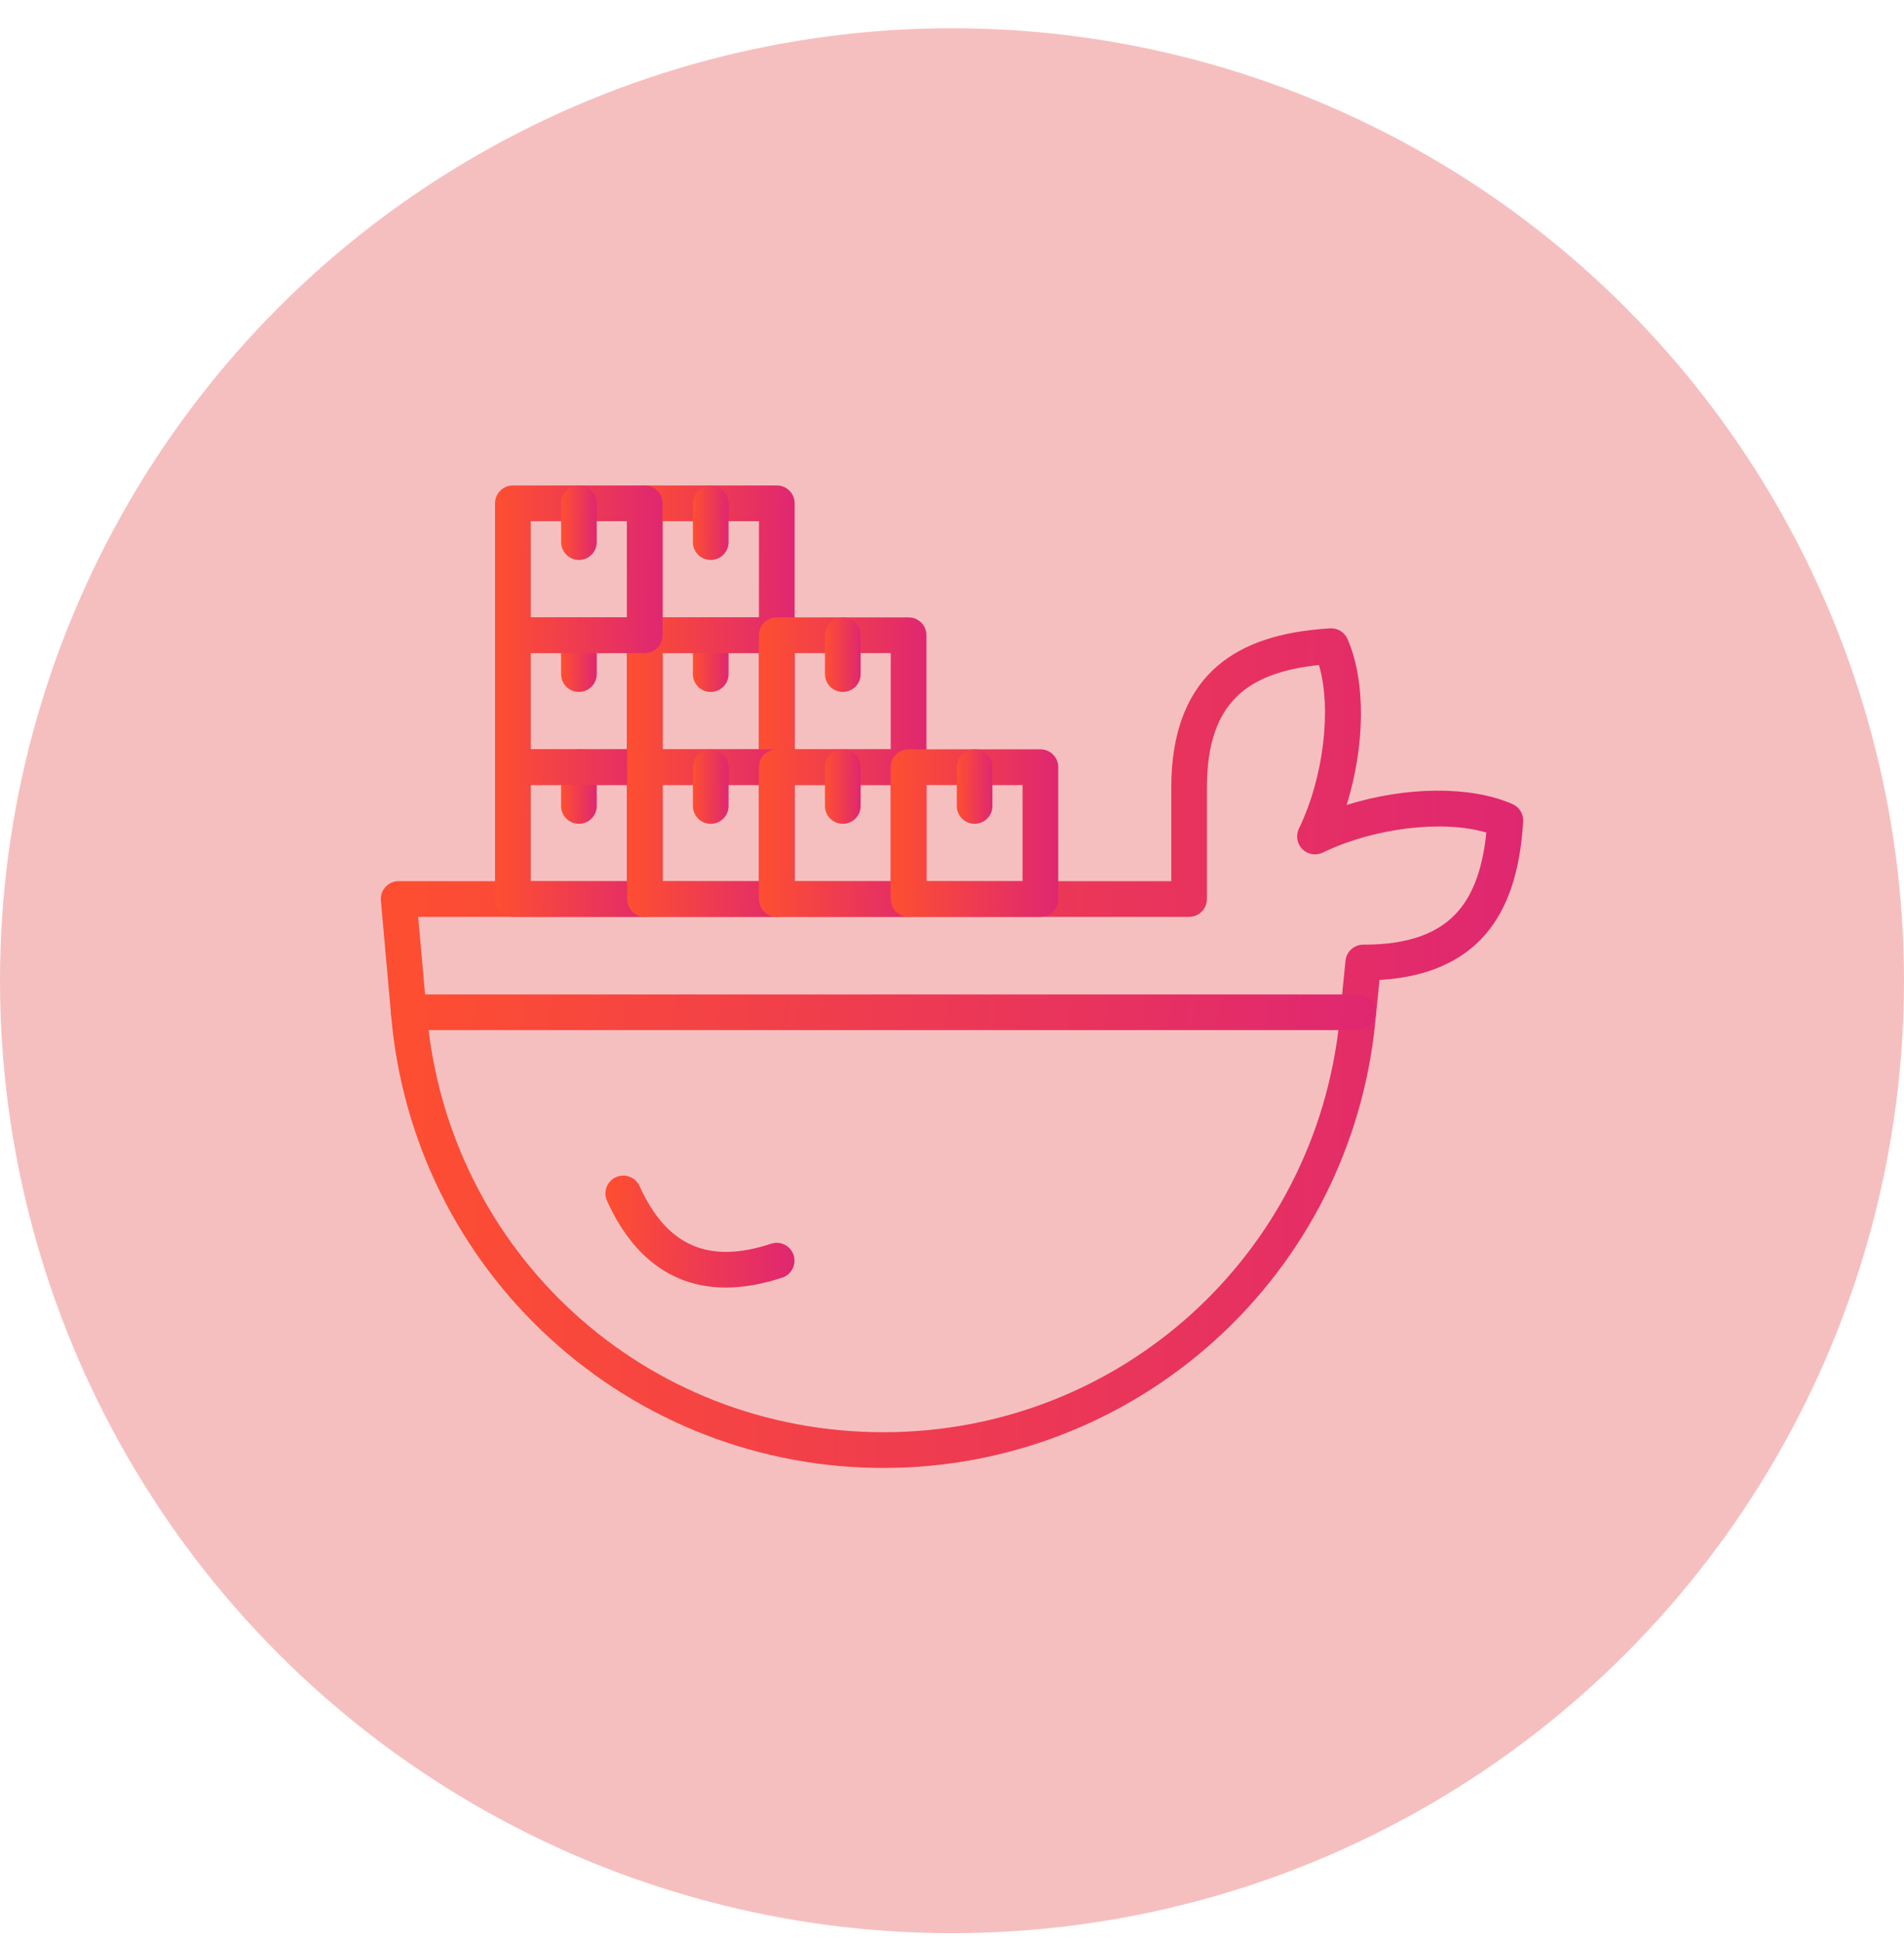 <?xml version="1.0" encoding="UTF-8"?> <svg xmlns="http://www.w3.org/2000/svg" width="50" height="51" viewBox="0 0 50 51" fill="none"><circle cx="25" cy="25.742" r="25" fill="#F6BFBF"></circle><path d="M23.2 38.531C19.95 38.531 16.841 37.323 14.443 35.13C12.045 32.937 10.566 29.947 10.276 26.709L10.002 23.639C9.99 23.508 10.034 23.378 10.123 23.281C10.212 23.184 10.337 23.129 10.469 23.129H30.759V20.69C30.753 19.252 31.164 18.171 31.977 17.475C32.658 16.892 33.623 16.571 34.929 16.493C35.126 16.482 35.306 16.592 35.386 16.772C35.874 17.883 35.846 19.586 35.363 21.129C36.905 20.646 38.609 20.618 39.72 21.106C39.9 21.186 40.011 21.367 39.999 21.563C39.921 22.869 39.6 23.834 39.017 24.515C38.392 25.247 37.454 25.652 36.227 25.722L36.112 26.86C35.789 30.066 34.294 33.022 31.904 35.182C29.512 37.342 26.422 38.531 23.2 38.531ZM10.981 24.067L11.21 26.626C11.768 32.878 16.924 37.593 23.201 37.593C29.407 37.593 34.555 32.937 35.178 26.765L35.334 25.216C35.358 24.977 35.56 24.795 35.8 24.795H35.825C36.979 24.795 37.79 24.504 38.302 23.905C38.699 23.442 38.939 22.768 39.032 21.853C37.892 21.516 36.09 21.724 34.736 22.379C34.556 22.466 34.342 22.429 34.2 22.288C34.059 22.148 34.023 21.932 34.109 21.752C34.764 20.4 34.973 18.596 34.636 17.456C33.721 17.55 33.047 17.79 32.584 18.186C31.981 18.702 31.69 19.52 31.694 20.687V23.598C31.694 23.857 31.484 24.066 31.226 24.066L10.981 24.067Z" fill="url(#paint0_linear_3628_3296)"></path><path d="M16.931 24.067H13.468C13.209 24.067 13 23.857 13 23.599V20.136C13 19.877 13.21 19.668 13.468 19.668H16.931C17.19 19.668 17.399 19.878 17.399 20.136V23.599C17.399 23.858 17.19 24.067 16.931 24.067ZM13.937 23.131H16.462V20.606L13.937 20.605V23.131Z" fill="url(#paint1_linear_3628_3296)"></path><path d="M15.203 21.623C14.943 21.623 14.734 21.413 14.734 21.155V20.136C14.734 19.877 14.945 19.668 15.203 19.668C15.462 19.668 15.671 19.878 15.671 20.136V21.155C15.671 21.414 15.461 21.623 15.203 21.623Z" fill="url(#paint2_linear_3628_3296)"></path><path d="M16.931 20.604H13.468C13.209 20.604 13 20.394 13 20.136V16.673C13 16.414 13.21 16.205 13.468 16.205H16.931C17.19 16.205 17.399 16.415 17.399 16.673V20.136C17.399 20.395 17.19 20.604 16.931 20.604ZM13.937 19.668H16.462V17.143L13.937 17.142V19.668Z" fill="url(#paint3_linear_3628_3296)"></path><path d="M15.203 18.162C14.943 18.162 14.734 17.952 14.734 17.694V16.675C14.734 16.416 14.945 16.207 15.203 16.207C15.462 16.207 15.671 16.417 15.671 16.675V17.694C15.671 17.952 15.461 18.162 15.203 18.162Z" fill="url(#paint4_linear_3628_3296)"></path><path d="M20.4 20.604H16.937C16.678 20.604 16.469 20.394 16.469 20.136V16.673C16.469 16.414 16.679 16.205 16.937 16.205H20.4C20.659 16.205 20.868 16.415 20.868 16.673V20.136C20.868 20.395 20.659 20.604 20.4 20.604ZM17.405 19.668H19.93V17.143L17.405 17.142V19.668Z" fill="url(#paint5_linear_3628_3296)"></path><path d="M18.664 18.162C18.404 18.162 18.195 17.952 18.195 17.694V16.675C18.195 16.416 18.405 16.207 18.664 16.207C18.923 16.207 19.132 16.417 19.132 16.675V17.694C19.133 17.952 18.923 18.162 18.664 18.162Z" fill="url(#paint6_linear_3628_3296)"></path><path d="M20.4 17.142H16.937C16.678 17.142 16.469 16.931 16.469 16.673V13.21C16.469 12.951 16.679 12.742 16.937 12.742H20.4C20.659 12.742 20.868 12.952 20.868 13.21V16.673C20.868 16.933 20.659 17.142 20.4 17.142ZM17.405 16.205H19.93L19.931 13.68H17.405L17.405 16.205Z" fill="url(#paint7_linear_3628_3296)"></path><path d="M18.664 14.698C18.404 14.698 18.195 14.488 18.195 14.23V13.21C18.195 12.951 18.405 12.742 18.664 12.742C18.923 12.742 19.132 12.952 19.132 13.21V14.229C19.133 14.488 18.923 14.698 18.664 14.698Z" fill="url(#paint8_linear_3628_3296)"></path><path d="M23.861 20.604H20.398C20.139 20.604 19.93 20.394 19.93 20.136V16.673C19.93 16.414 20.14 16.205 20.398 16.205H23.861C24.12 16.205 24.329 16.415 24.329 16.673V20.136C24.329 20.395 24.12 20.604 23.861 20.604ZM20.866 19.668H23.391V17.143H20.866V19.668Z" fill="url(#paint9_linear_3628_3296)"></path><path d="M22.132 18.162C21.873 18.162 21.664 17.952 21.664 17.694V16.675C21.664 16.416 21.874 16.207 22.132 16.207C22.392 16.207 22.601 16.417 22.601 16.675V17.694C22.602 17.952 22.392 18.162 22.132 18.162Z" fill="url(#paint10_linear_3628_3296)"></path><path d="M16.931 17.142H13.468C13.209 17.142 13 16.931 13 16.673V13.21C13 12.951 13.21 12.742 13.468 12.742H16.931C17.19 12.742 17.399 12.952 17.399 13.21V16.673C17.399 16.933 17.19 17.142 16.931 17.142ZM13.937 16.205H16.462L16.463 13.68H13.937L13.937 16.205Z" fill="url(#paint11_linear_3628_3296)"></path><path d="M15.204 14.698C14.945 14.698 14.736 14.488 14.736 14.23L14.734 13.21C14.734 12.951 14.945 12.742 15.203 12.742C15.462 12.742 15.671 12.952 15.671 13.21V14.229C15.672 14.488 15.462 14.698 15.204 14.698Z" fill="url(#paint12_linear_3628_3296)"></path><path d="M20.4 24.067H16.937C16.678 24.067 16.469 23.857 16.469 23.599V20.136C16.469 19.877 16.679 19.668 16.937 19.668H20.4C20.659 19.668 20.868 19.878 20.868 20.136V23.599C20.868 23.858 20.659 24.067 20.4 24.067ZM17.405 23.131H19.93V20.606L17.405 20.605V23.131Z" fill="url(#paint13_linear_3628_3296)"></path><path d="M18.664 21.623C18.404 21.623 18.195 21.413 18.195 21.155V20.136C18.195 19.877 18.405 19.668 18.664 19.668C18.923 19.668 19.132 19.878 19.132 20.136V21.155C19.133 21.414 18.923 21.623 18.664 21.623Z" fill="url(#paint14_linear_3628_3296)"></path><path d="M23.861 24.067H20.398C20.139 24.067 19.93 23.857 19.93 23.599V20.136C19.93 19.877 20.14 19.668 20.398 19.668H23.861C24.12 19.668 24.329 19.878 24.329 20.136V23.599C24.329 23.858 24.12 24.067 23.861 24.067ZM20.866 23.131H23.391V20.606H20.866V23.131Z" fill="url(#paint15_linear_3628_3296)"></path><path d="M22.132 21.623C21.873 21.623 21.664 21.413 21.664 21.155V20.136C21.664 19.877 21.874 19.668 22.132 19.668C22.392 19.668 22.601 19.878 22.601 20.136V21.155C22.602 21.414 22.392 21.623 22.132 21.623Z" fill="url(#paint16_linear_3628_3296)"></path><path d="M27.322 24.067H23.859C23.6 24.067 23.391 23.857 23.391 23.599V20.136C23.391 19.877 23.601 19.668 23.859 19.668H27.322C27.581 19.668 27.79 19.878 27.79 20.136V23.599C27.79 23.858 27.58 24.067 27.322 24.067ZM24.327 23.131H26.852V20.606H24.327V23.131Z" fill="url(#paint17_linear_3628_3296)"></path><path d="M25.593 21.623C25.334 21.623 25.125 21.413 25.125 21.155V20.136C25.125 19.877 25.335 19.668 25.593 19.668C25.852 19.668 26.061 19.878 26.061 20.136V21.155C26.063 21.414 25.852 21.623 25.593 21.623Z" fill="url(#paint18_linear_3628_3296)"></path><path d="M35.669 27.038H10.734C10.475 27.038 10.266 26.828 10.266 26.57C10.266 26.311 10.476 26.102 10.734 26.102H35.669C35.928 26.102 36.137 26.312 36.137 26.57C36.138 26.828 35.928 27.038 35.669 27.038Z" fill="url(#paint19_linear_3628_3296)"></path><path d="M19.062 33.796C17.689 33.796 16.624 33.027 15.94 31.52C15.834 31.285 15.938 31.006 16.173 30.899C16.409 30.792 16.687 30.897 16.794 31.132C17.509 32.707 18.607 33.188 20.249 32.645C20.495 32.563 20.76 32.698 20.841 32.944C20.921 33.189 20.788 33.455 20.543 33.535C20.016 33.709 19.523 33.796 19.062 33.796Z" fill="url(#paint20_linear_3628_3296)"></path><defs><linearGradient id="paint0_linear_3628_3296" x1="40.098" y1="29.936" x2="10.647" y2="29.712" gradientUnits="userSpaceOnUse"><stop stop-color="#DF2771"></stop><stop offset="1" stop-color="#FD4E32"></stop></linearGradient><linearGradient id="paint1_linear_3628_3296" x1="17.414" y1="22.352" x2="13.095" y2="22.327" gradientUnits="userSpaceOnUse"><stop stop-color="#DF2771"></stop><stop offset="1" stop-color="#FD4E32"></stop></linearGradient><linearGradient id="paint2_linear_3628_3296" x1="15.674" y1="20.86" x2="14.755" y2="20.858" gradientUnits="userSpaceOnUse"><stop stop-color="#DF2771"></stop><stop offset="1" stop-color="#FD4E32"></stop></linearGradient><linearGradient id="paint3_linear_3628_3296" x1="17.414" y1="18.889" x2="13.095" y2="18.864" gradientUnits="userSpaceOnUse"><stop stop-color="#DF2771"></stop><stop offset="1" stop-color="#FD4E32"></stop></linearGradient><linearGradient id="paint4_linear_3628_3296" x1="15.674" y1="17.399" x2="14.755" y2="17.397" gradientUnits="userSpaceOnUse"><stop stop-color="#DF2771"></stop><stop offset="1" stop-color="#FD4E32"></stop></linearGradient><linearGradient id="paint5_linear_3628_3296" x1="20.882" y1="18.889" x2="16.564" y2="18.864" gradientUnits="userSpaceOnUse"><stop stop-color="#DF2771"></stop><stop offset="1" stop-color="#FD4E32"></stop></linearGradient><linearGradient id="paint6_linear_3628_3296" x1="19.135" y1="17.399" x2="18.215" y2="17.397" gradientUnits="userSpaceOnUse"><stop stop-color="#DF2771"></stop><stop offset="1" stop-color="#FD4E32"></stop></linearGradient><linearGradient id="paint7_linear_3628_3296" x1="20.882" y1="15.426" x2="16.564" y2="15.402" gradientUnits="userSpaceOnUse"><stop stop-color="#DF2771"></stop><stop offset="1" stop-color="#FD4E32"></stop></linearGradient><linearGradient id="paint8_linear_3628_3296" x1="19.135" y1="13.935" x2="18.215" y2="13.933" gradientUnits="userSpaceOnUse"><stop stop-color="#DF2771"></stop><stop offset="1" stop-color="#FD4E32"></stop></linearGradient><linearGradient id="paint9_linear_3628_3296" x1="24.343" y1="18.889" x2="20.024" y2="18.864" gradientUnits="userSpaceOnUse"><stop stop-color="#DF2771"></stop><stop offset="1" stop-color="#FD4E32"></stop></linearGradient><linearGradient id="paint10_linear_3628_3296" x1="22.604" y1="17.399" x2="21.684" y2="17.397" gradientUnits="userSpaceOnUse"><stop stop-color="#DF2771"></stop><stop offset="1" stop-color="#FD4E32"></stop></linearGradient><linearGradient id="paint11_linear_3628_3296" x1="17.414" y1="15.426" x2="13.095" y2="15.402" gradientUnits="userSpaceOnUse"><stop stop-color="#DF2771"></stop><stop offset="1" stop-color="#FD4E32"></stop></linearGradient><linearGradient id="paint12_linear_3628_3296" x1="15.674" y1="13.935" x2="14.755" y2="13.933" gradientUnits="userSpaceOnUse"><stop stop-color="#DF2771"></stop><stop offset="1" stop-color="#FD4E32"></stop></linearGradient><linearGradient id="paint13_linear_3628_3296" x1="20.882" y1="22.352" x2="16.564" y2="22.327" gradientUnits="userSpaceOnUse"><stop stop-color="#DF2771"></stop><stop offset="1" stop-color="#FD4E32"></stop></linearGradient><linearGradient id="paint14_linear_3628_3296" x1="19.135" y1="20.86" x2="18.215" y2="20.858" gradientUnits="userSpaceOnUse"><stop stop-color="#DF2771"></stop><stop offset="1" stop-color="#FD4E32"></stop></linearGradient><linearGradient id="paint15_linear_3628_3296" x1="24.343" y1="22.352" x2="20.024" y2="22.327" gradientUnits="userSpaceOnUse"><stop stop-color="#DF2771"></stop><stop offset="1" stop-color="#FD4E32"></stop></linearGradient><linearGradient id="paint16_linear_3628_3296" x1="22.604" y1="20.86" x2="21.684" y2="20.858" gradientUnits="userSpaceOnUse"><stop stop-color="#DF2771"></stop><stop offset="1" stop-color="#FD4E32"></stop></linearGradient><linearGradient id="paint17_linear_3628_3296" x1="27.804" y1="22.352" x2="23.485" y2="22.327" gradientUnits="userSpaceOnUse"><stop stop-color="#DF2771"></stop><stop offset="1" stop-color="#FD4E32"></stop></linearGradient><linearGradient id="paint18_linear_3628_3296" x1="26.065" y1="20.86" x2="25.145" y2="20.858" gradientUnits="userSpaceOnUse"><stop stop-color="#DF2771"></stop><stop offset="1" stop-color="#FD4E32"></stop></linearGradient><linearGradient id="paint19_linear_3628_3296" x1="36.221" y1="26.673" x2="11.416" y2="22.835" gradientUnits="userSpaceOnUse"><stop stop-color="#DF2771"></stop><stop offset="1" stop-color="#FD4E32"></stop></linearGradient><linearGradient id="paint20_linear_3628_3296" x1="20.881" y1="32.65" x2="16.006" y2="32.604" gradientUnits="userSpaceOnUse"><stop stop-color="#DF2771"></stop><stop offset="1" stop-color="#FD4E32"></stop></linearGradient></defs></svg> 